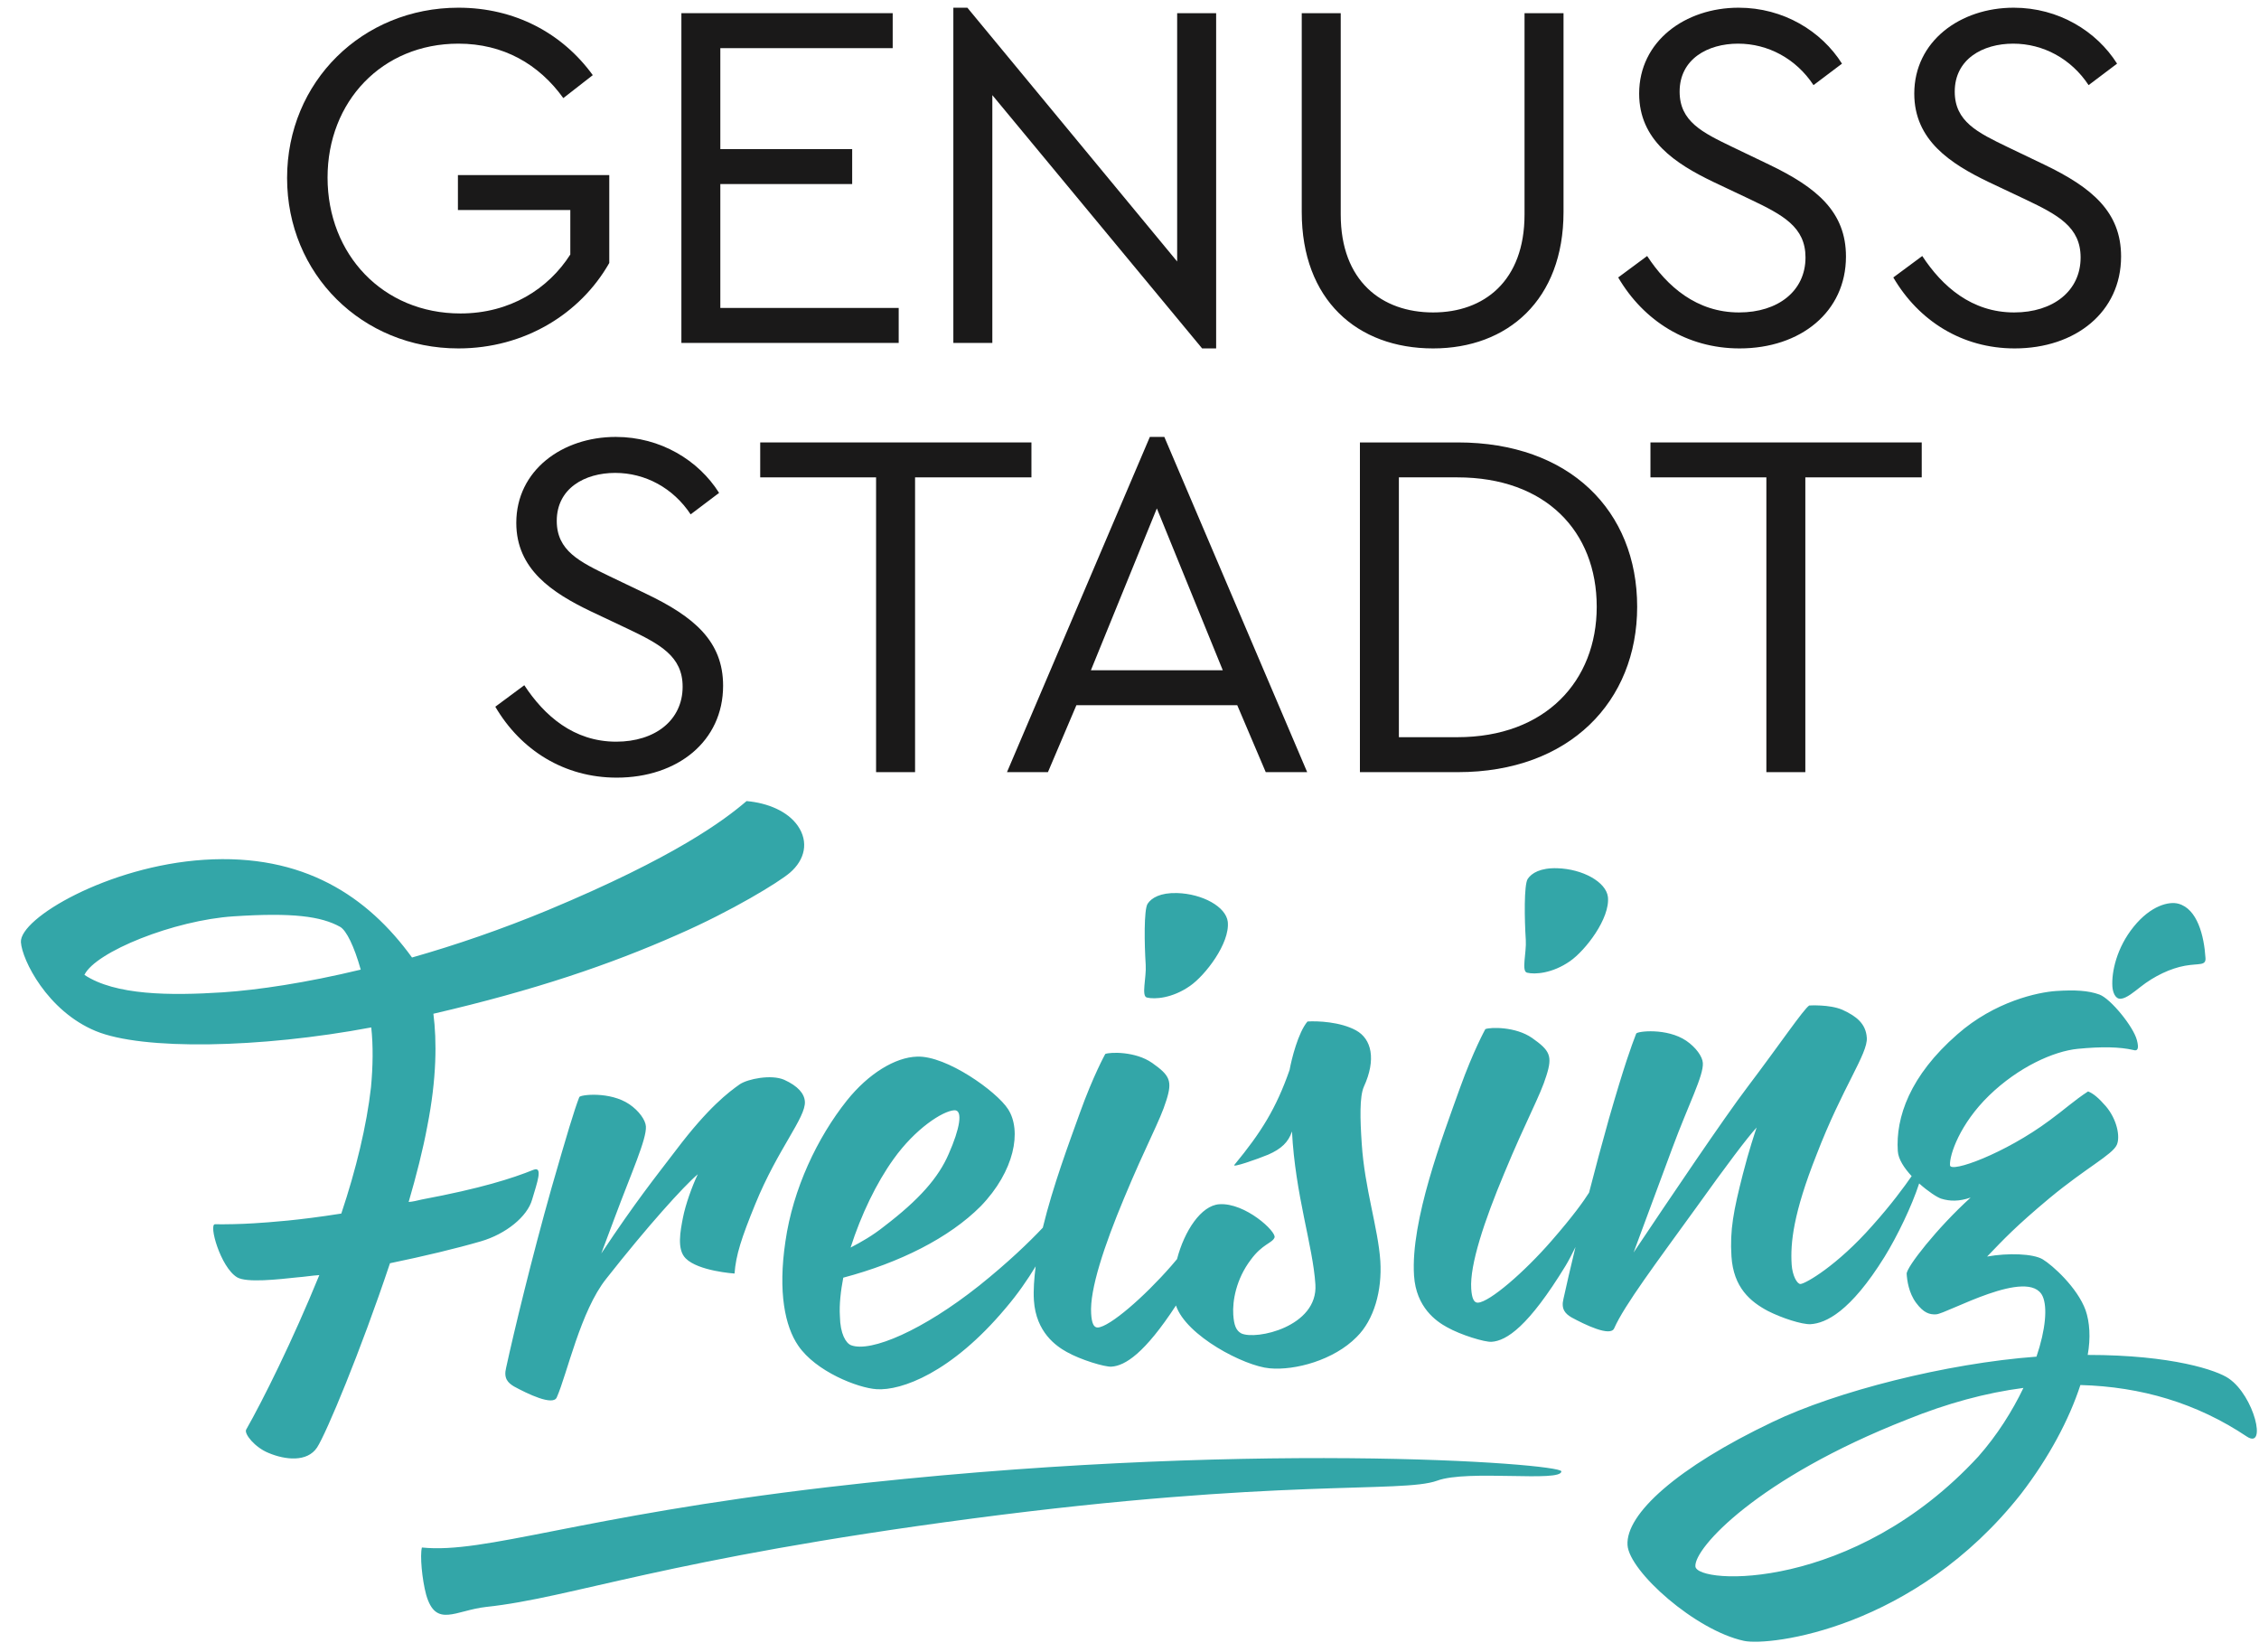 <svg xmlns="http://www.w3.org/2000/svg" viewBox="0 0 93 68">
  <g fill="none" fill-rule="evenodd" transform="translate(.86 .317)">
    <path fill="#1A1919" d="M23.544,2.776 L22.331,3.721 C21.324,2.323 19.864,1.48 18.012,1.48 C14.865,1.48 12.625,3.865 12.625,6.992 C12.625,10.159 14.906,12.586 18.095,12.586 C20.13,12.586 21.714,11.578 22.619,10.159 L22.619,8.328 L17.992,8.328 L17.992,6.889 L24.223,6.889 L24.223,10.508 C23.03,12.606 20.727,14.025 18.012,14.025 C14.044,14.025 10.959,10.961 10.959,7.012 C10.959,3.043 14.065,2.22044605e-14 18.012,2.22044605e-14 C20.337,2.22044605e-14 22.29,1.049 23.544,2.776"/>
    <polygon fill="#1A1919" points="35.891 1.665 28.795 1.665 28.795 5.82 34.223 5.82 34.223 7.259 28.795 7.259 28.795 12.359 36.138 12.359 36.138 13.799 27.192 13.799 27.192 .225 35.891 .225"/>
    <polygon fill="#1A1919" points="49.207 .225 49.207 14.025 48.63 14.025 39.993 3.599 39.993 13.799 38.388 13.799 38.388 0 38.965 0 47.602 10.447 47.602 .225"/>
    <path fill="#1A1919" d="M63.508 8.41C63.508 12.03 61.206 14.025 58.14 14.025 55.015 14.025 52.731 12.03 52.731 8.41L52.731.225 54.336.225 54.336 8.514C54.336 11.249 56.022 12.544 58.14 12.544 60.238 12.544 61.903 11.249 61.903 8.514L61.903.225 63.508.225 63.508 8.41zM74.972 2.303L73.8 3.187C73.08 2.097 71.928 1.48 70.694 1.48 69.44 1.48 68.288 2.118 68.288 3.454 68.288 4.689 69.233 5.141 70.468 5.737L71.969 6.457C73.944 7.404 75.136 8.41 75.136 10.242 75.136 12.524 73.265 14.025 70.756 14.025 68.597 14.025 66.808 12.894 65.759 11.104L66.951 10.221C67.774 11.476 68.988 12.544 70.735 12.544 72.34 12.544 73.47 11.661 73.47 10.282 73.47 9.028 72.545 8.534 71.208 7.896L69.688 7.177C68.103 6.416 66.622 5.45 66.622 3.536 66.622 1.379 68.515 2.22044605e-14 70.716 2.22044605e-14 72.565 2.22044605e-14 74.129.966 74.972 2.303M86.297 2.303L85.125 3.187C84.405 2.097 83.253 1.48 82.02 1.48 80.765 1.48 79.614 2.118 79.614 3.454 79.614 4.689 80.56 5.141 81.793 5.737L83.295 6.457C85.269 7.404 86.462 8.41 86.462 10.242 86.462 12.524 84.59 14.025 82.081 14.025 79.922 14.025 78.132 12.894 77.085 11.104L78.277 10.221C79.099 11.476 80.313 12.544 82.06 12.544 83.664 12.544 84.796 11.661 84.796 10.282 84.796 9.028 83.87 8.534 82.534 7.896L81.012 7.177C79.428 6.416 77.948 5.45 77.948 3.536 77.948 1.379 79.84 2.22044605e-14 82.04 2.22044605e-14 83.891 2.22044605e-14 85.453.966 86.297 2.303M28.744 19.972L27.573 20.856C26.852 19.766 25.7 19.149 24.467 19.149 23.212 19.149 22.061 19.787 22.061 21.124 22.061 22.357 23.006 22.809 24.24 23.406L25.742 24.126C27.716 25.071 28.909 26.079 28.909 27.909 28.909 30.193 27.037 31.693 24.529 31.693 22.369 31.693 20.58 30.563 19.531 28.774L20.725 27.889C21.547 29.143 22.761 30.213 24.507 30.213 26.112 30.213 27.243 29.328 27.243 27.95 27.243 26.696 26.318 26.203 24.981 25.565L23.46 24.846C21.876 24.085 20.395 23.118 20.395 21.206 20.395 19.045 22.287 17.668 24.488 17.668 26.338 17.668 27.901 18.634 28.744 19.972"/>
    <polygon fill="#1A1919" points="41.603 19.333 36.812 19.333 36.812 31.467 35.207 31.467 35.207 19.333 30.437 19.333 30.437 17.895 41.603 17.895"/>
    <path fill="#1A1919" d="M46.766 20.61L44.051 27.272 49.48 27.272 46.766 20.61zM50.076 28.711L43.454 28.711 42.282 31.467 40.596 31.467 46.478 17.668 47.074 17.668 52.955 31.467 51.249 31.467 50.076 28.711zM56.73 19.333L56.73 30.028 59.136 30.028C62.776 30.028 64.875 27.704 64.875 24.66 64.875 21.556 62.776 19.333 59.136 19.333L56.73 19.333zM66.54 24.66C66.54 28.547 63.764 31.467 59.157 31.467L55.126 31.467 55.126 17.895 59.157 17.895C63.764 17.895 66.54 20.712 66.54 24.66L66.54 24.66z"/>
    <polygon fill="#1A1919" points="78.255 19.333 73.463 19.333 73.463 31.467 71.859 31.467 71.859 19.333 67.087 19.333 67.087 17.895 78.255 17.895"/>
    <path fill="#33A6A8" d="M8.304,40.531 C6.133,40.671 3.883,40.653 2.615,39.812 C3.074,38.86 6.31,37.561 8.758,37.402 C11.171,37.243 12.358,37.396 13.148,37.838 C13.401,37.988 13.719,38.627 13.991,39.596 C11.739,40.14 9.752,40.435 8.304,40.531 Z M21.048,49.057 C21.245,48.387 21.509,47.678 21.105,47.835 C20.229,48.189 18.939,48.602 16.512,49.057 C16.308,49.104 16.137,49.149 15.964,49.16 C16.277,48.084 16.552,47.012 16.731,46.044 C17.121,44.073 17.125,42.524 16.982,41.412 C21.143,40.447 24.257,39.388 27.05,38.151 C29.27,37.181 31.202,35.999 31.66,35.607 C32.282,35.072 32.443,34.336 31.983,33.674 C31.565,33.076 30.747,32.734 29.875,32.658 C28.957,33.443 26.945,34.959 21.689,37.15 C19.801,37.932 17.905,38.584 16.102,39.097 C14.277,36.579 11.633,34.807 7.533,35.075 C3.603,35.332 -0.063,37.483 0.001,38.468 C0.047,39.19 1.085,41.298 3.078,42.123 C4.999,42.921 9.84,42.836 14.424,41.975 C14.507,42.729 14.494,43.586 14.412,44.449 C14.235,46.01 13.801,47.817 13.191,49.637 C11.41,49.919 10.274,49.994 9.585,50.038 C9.067,50.072 8.376,50.085 7.995,50.077 C7.717,50.061 8.214,51.842 8.899,52.26 C9.293,52.497 10.601,52.346 11.389,52.262 C11.667,52.243 11.975,52.19 12.286,52.17 C11.181,54.879 9.957,57.332 9.274,58.531 C9.181,58.701 9.633,59.266 10.201,59.493 C10.878,59.777 11.786,59.883 12.195,59.264 C12.573,58.679 13.978,55.322 15.195,51.682 C16.594,51.393 17.924,51.075 18.943,50.778 C19.963,50.48 20.852,49.765 21.048,49.057 Z M31.421,44.129 C30.886,43.9 29.931,44.094 29.599,44.313 C29.136,44.641 28.31,45.255 26.972,47.024 C26.047,48.237 25.341,49.108 23.894,51.28 L24.452,49.791 C25.13,47.967 25.765,46.574 25.731,46.049 C25.714,45.787 25.447,45.409 25.05,45.138 C24.25,44.597 23.016,44.743 22.988,44.844 C22.779,45.385 22.495,46.327 21.847,48.578 C21.031,51.466 20.296,54.514 19.976,55.985 C19.866,56.421 20.052,56.606 20.303,56.755 C20.841,57.049 21.916,57.572 22.063,57.2 C22.485,56.251 23.041,53.641 24.098,52.32 C25.792,50.166 27.277,48.52 27.867,48.019 C27.624,48.53 27.361,49.272 27.256,49.807 C27.153,50.341 26.995,51.11 27.367,51.48 C27.884,52.008 29.38,52.106 29.38,52.106 C29.435,51.346 29.666,50.639 30.233,49.25 C31.158,46.979 32.318,45.684 32.276,45.028 C32.254,44.7 31.993,44.388 31.421,44.129 Z M46.359,40.745 C46.677,40.824 47.402,40.777 48.131,40.267 C48.759,39.832 49.779,38.512 49.686,37.626 C49.612,37.005 48.642,36.476 47.602,36.444 C46.909,36.424 46.542,36.644 46.385,36.886 C46.229,37.128 46.252,38.545 46.307,39.398 C46.342,39.922 46.115,40.695 46.359,40.745 Z M35.927,47.394 C36.814,46.148 37.943,45.417 38.424,45.385 C38.803,45.36 38.649,46.16 38.198,47.179 C37.777,48.164 36.97,49.072 35.553,50.154 C35.059,50.55 34.591,50.811 34.158,51.036 C34.587,49.691 35.228,48.363 35.927,47.394 Z M55.289,44.414 C55.803,43.293 55.61,42.448 54.963,42.095 C54.316,41.742 53.379,41.704 52.968,41.731 C52.582,42.185 52.309,43.29 52.231,43.724 C51.679,45.309 51.053,46.307 49.96,47.63 C49.829,47.771 50.88,47.406 51.352,47.211 C51.891,46.975 52.184,46.695 52.329,46.256 C52.466,48.886 53.189,50.947 53.293,52.554 C53.408,54.295 50.847,54.858 50.24,54.569 C50.025,54.451 49.94,54.225 49.912,53.799 C49.875,53.24 50.027,52.34 50.63,51.543 C51.108,50.885 51.522,50.857 51.611,50.622 C51.698,50.385 50.408,49.184 49.34,49.253 C48.588,49.302 47.898,50.353 47.597,51.511 C47.519,51.603 47.446,51.69 47.36,51.79 C46.231,53.083 44.824,54.296 44.339,54.327 C44.166,54.338 44.084,54.146 44.061,53.752 C43.996,52.767 44.604,50.948 45.412,49.015 C46.34,46.779 46.899,45.82 47.156,44.979 C47.415,44.171 47.297,43.948 46.572,43.436 C45.881,42.953 44.845,42.988 44.643,43.067 C44.643,43.067 44.147,43.957 43.591,45.509 C43.158,46.714 42.489,48.497 42.071,50.218 C41.511,50.813 40.629,51.661 39.452,52.603 C37.147,54.435 34.992,55.366 34.177,55.057 C33.964,54.971 33.73,54.592 33.718,53.867 C33.686,53.375 33.754,52.811 33.856,52.276 C36.172,51.663 38.215,50.641 39.515,49.335 C40.91,47.892 41.215,46.225 40.64,45.338 C40.175,44.611 38.105,43.13 36.896,43.177 C35.999,43.203 34.899,43.868 34.006,44.982 C32.788,46.512 31.784,48.621 31.475,50.783 C31.162,52.881 31.461,54.28 31.997,55.067 C32.723,56.142 34.465,56.819 35.23,56.867 C36.237,56.933 38.302,56.205 40.551,53.519 C41.029,52.96 41.443,52.361 41.777,51.809 C41.715,52.307 41.677,52.786 41.705,53.214 C41.792,54.527 42.627,55.097 43.056,55.334 C43.631,55.659 44.621,55.956 44.895,55.939 C45.46,55.903 46.26,55.397 47.553,53.421 C47.971,54.67 50.37,55.918 51.407,56.007 C52.454,56.105 54.053,55.671 54.992,54.718 C55.709,54.013 56.044,52.803 55.966,51.589 C55.877,50.244 55.319,48.598 55.201,46.759 C55.132,45.744 55.108,44.821 55.289,44.414 Z M62.01,39.722 C62.326,39.801 63.049,39.755 63.777,39.246 C64.407,38.809 65.429,37.49 65.336,36.604 C65.26,35.983 64.29,35.453 63.25,35.422 C62.557,35.401 62.191,35.623 62.033,35.864 C61.877,36.105 61.899,37.522 61.955,38.375 C61.989,38.9 61.763,39.673 62.01,39.722 Z M86.447,40.795 C86.688,40.78 87.018,40.494 87.249,40.316 C87.841,39.848 88.511,39.541 89.093,39.436 C89.676,39.332 89.959,39.445 89.937,39.118 C89.879,38.198 89.6,37.095 88.823,36.883 C88.435,36.776 87.686,36.957 86.982,37.828 C86.276,38.697 86.066,39.7 86.104,40.291 C86.116,40.488 86.206,40.812 86.447,40.795 Z M80.584,59.639 C75.444,65.216 68.987,64.914 68.937,64.159 C68.886,63.405 71.502,60.53 77.645,58.117 C79.297,57.449 80.895,57.015 82.442,56.814 C81.985,57.768 81.357,58.765 80.584,59.639 Z M90.896,56.426 C90.425,56.096 88.583,55.457 85.088,55.456 C85.215,54.755 85.17,54.099 85.001,53.615 C84.662,52.682 83.634,51.759 83.236,51.521 C82.841,51.284 81.801,51.252 80.946,51.407 C81.658,50.668 82.11,50.178 83.522,48.997 C85.034,47.745 86.106,47.214 86.287,46.807 C86.437,46.468 86.287,45.751 85.836,45.22 C85.537,44.877 85.319,44.694 85.104,44.609 C84.54,44.975 84.116,45.366 83.522,45.799 C81.673,47.173 79.44,47.978 79.419,47.65 C79.392,47.223 79.827,45.943 81.03,44.776 C82.235,43.609 83.683,42.954 84.679,42.856 C85.676,42.759 86.405,42.776 86.965,42.904 C87.144,42.96 87.207,42.855 87.114,42.5 C86.974,41.947 86.032,40.791 85.572,40.622 C85.112,40.454 84.553,40.426 83.797,40.475 C83.038,40.524 81.263,40.904 79.724,42.257 C77.759,43.968 77.179,45.687 77.27,47.066 C77.29,47.4 77.536,47.768 77.84,48.096 C77.533,48.537 77.011,49.254 76.223,50.134 C74.774,51.779 73.472,52.523 73.265,52.536 C73.127,52.545 72.93,52.195 72.9,51.735 C72.842,50.849 72.97,49.622 73.923,47.218 C74.987,44.447 76.038,43.058 75.994,42.403 C75.956,41.811 75.555,41.508 74.984,41.247 C74.45,41.019 73.623,41.073 73.623,41.073 C73.392,41.221 72.412,42.67 71.075,44.437 C70.15,45.652 67.846,49.066 66.394,51.238 L67.985,46.948 C68.661,45.123 69.278,43.961 69.244,43.437 C69.227,43.174 68.959,42.795 68.561,42.524 C67.763,41.984 66.527,42.13 66.499,42.231 C66.292,42.773 66.027,43.482 65.378,45.732 C65.09,46.753 64.813,47.791 64.56,48.775 C64.343,49.118 63.921,49.718 63.007,50.767 C61.881,52.06 60.471,53.273 59.989,53.305 C59.817,53.316 59.734,53.123 59.708,52.73 C59.644,51.744 60.253,49.925 61.062,47.993 C61.987,45.757 62.549,44.797 62.804,43.956 C63.063,43.147 62.945,42.925 62.22,42.413 C61.529,41.93 60.493,41.965 60.29,42.044 C60.29,42.044 59.796,42.933 59.238,44.486 C58.538,46.444 57.206,49.925 57.354,52.192 C57.439,53.505 58.274,54.075 58.704,54.311 C59.279,54.637 60.268,54.934 60.545,54.916 C61.163,54.876 62.062,54.289 63.594,51.784 C63.724,51.568 63.863,51.3 64.001,51.013 C63.793,51.871 63.623,52.611 63.507,53.141 C63.398,53.576 63.584,53.761 63.836,53.911 C64.375,54.204 65.447,54.728 65.595,54.357 C66.017,53.405 67.324,51.67 68.974,49.387 C70.211,47.658 71.07,46.516 71.458,46.095 C71.402,46.262 71.139,47.038 70.892,48.01 C70.506,49.519 70.352,50.32 70.422,51.402 C70.504,52.683 71.201,53.264 71.918,53.645 C72.49,53.938 73.339,54.212 73.685,54.19 C74.304,54.149 75.313,53.688 76.723,51.42 C77.246,50.573 77.849,49.326 78.149,48.398 C78.517,48.727 78.897,48.975 79.06,49.025 C79.411,49.134 79.794,49.143 80.268,48.979 C78.894,50.223 77.616,51.855 77.635,52.119 C77.651,52.381 77.719,52.904 78.024,53.312 C78.327,53.721 78.574,53.804 78.852,53.785 C79.299,53.756 82.668,51.823 83.232,53.039 C83.436,53.486 83.357,54.414 82.979,55.527 C79.259,55.803 74.732,56.957 72.113,58.216 C68.186,60.087 66.061,62.007 66.143,63.286 C66.216,64.37 68.937,66.796 70.936,67.226 C71.991,67.454 77.966,66.733 82.345,61.173 C83.493,59.68 84.327,58.109 84.787,56.695 C87.285,56.763 89.578,57.437 91.642,58.818 C92.473,59.358 91.949,57.149 90.896,56.426 Z M33.212,60.9 C50.226,58.916 63.405,59.922 63.418,60.248 C63.435,60.712 59.556,60.164 58.304,60.633 C56.861,61.155 51.852,60.52 39.172,62.19 C26.491,63.861 22.698,65.454 19.147,65.83 C17.883,65.973 17.083,66.708 16.685,65.33 C16.512,64.686 16.425,63.712 16.509,63.383 C19.108,63.651 22.954,62.102 33.212,60.9 L33.212,60.9 Z"/>
  </g>
</svg>

